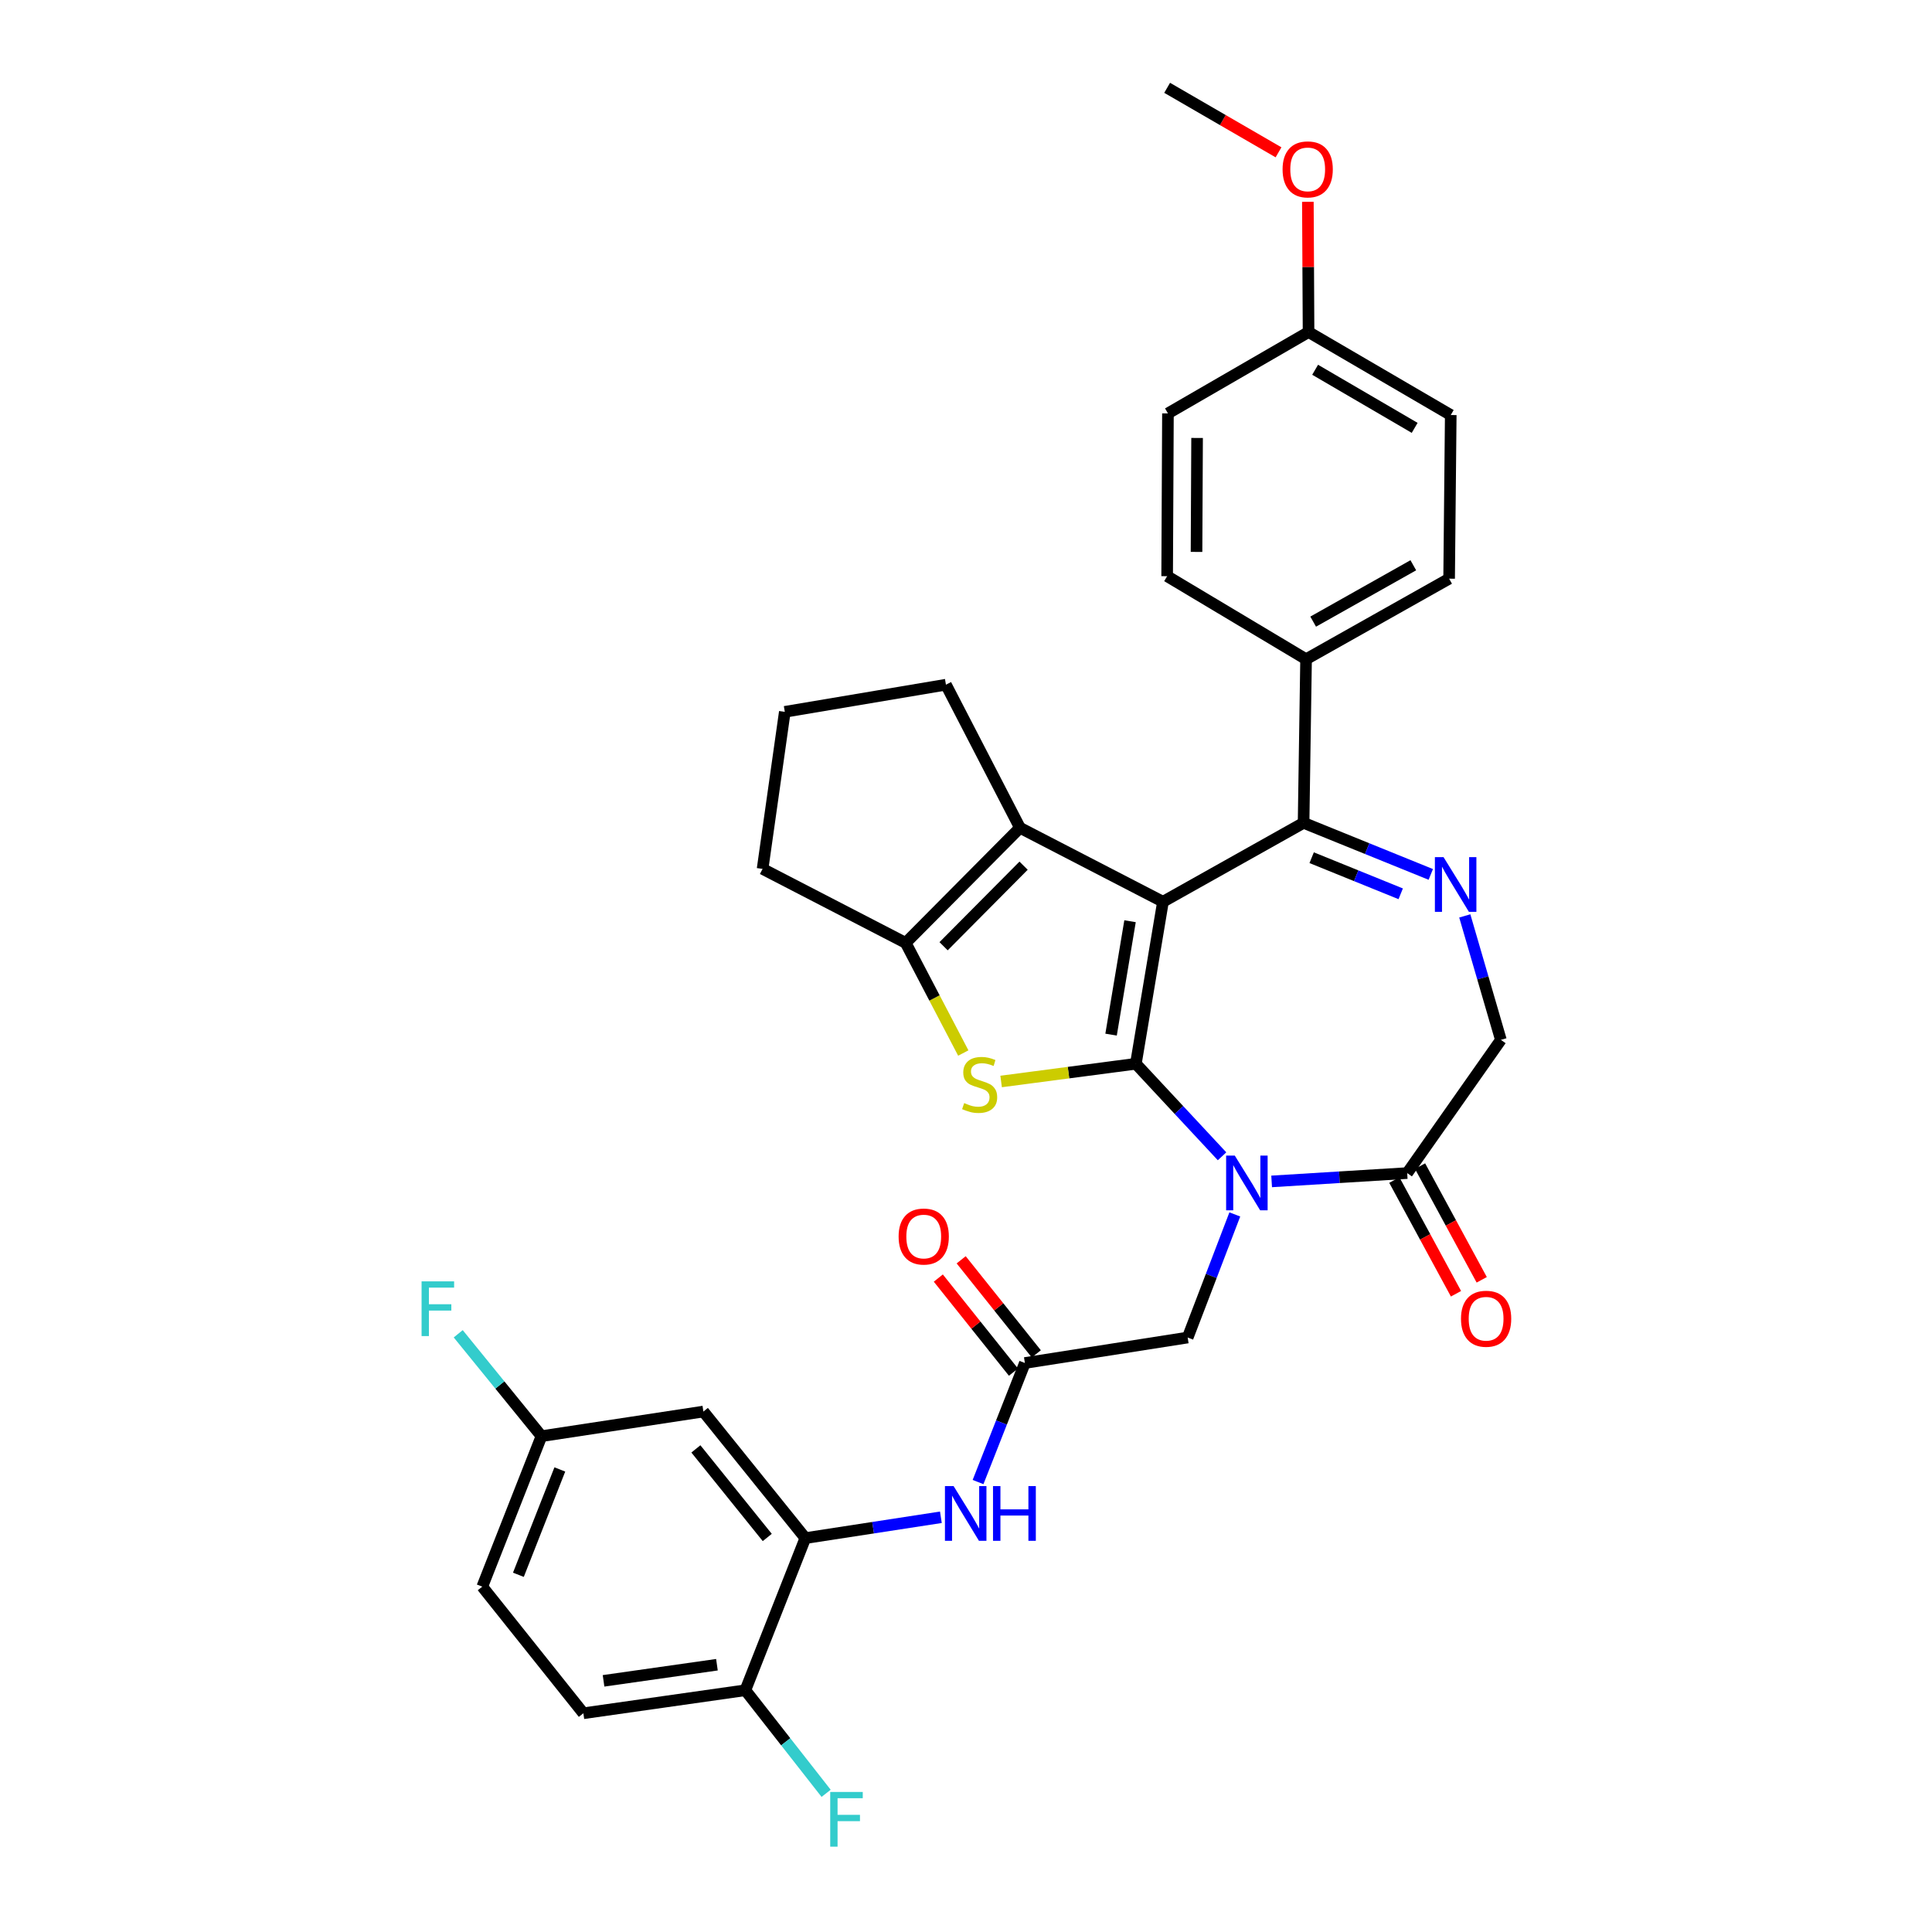 <?xml version='1.0' encoding='iso-8859-1'?>
<svg version='1.1' baseProfile='full'
              xmlns='http://www.w3.org/2000/svg'
                      xmlns:rdkit='http://www.rdkit.org/xml'
                      xmlns:xlink='http://www.w3.org/1999/xlink'
                  xml:space='preserve'
width='1000px' height='1000px' viewBox='0 0 1000 1000'>
<!-- END OF HEADER -->
<rect style='opacity:1.0;fill:#FFFFFF;stroke:none' width='1000' height='1000' x='0' y='0'> </rect>
<path class='bond-0' d='M 587.922,550.602 L 601.95,466.746' style='fill:none;fill-rule:evenodd;stroke:#000000;stroke-width:6px;stroke-linecap:butt;stroke-linejoin:miter;stroke-opacity:1' />
<path class='bond-0' d='M 575.087,535.525 L 584.906,476.825' style='fill:none;fill-rule:evenodd;stroke:#000000;stroke-width:6px;stroke-linecap:butt;stroke-linejoin:miter;stroke-opacity:1' />
<path class='bond-1' d='M 587.922,550.602 L 610.227,574.547' style='fill:none;fill-rule:evenodd;stroke:#000000;stroke-width:6px;stroke-linecap:butt;stroke-linejoin:miter;stroke-opacity:1' />
<path class='bond-1' d='M 610.227,574.547 L 632.532,598.493' style='fill:none;fill-rule:evenodd;stroke:#0000FF;stroke-width:6px;stroke-linecap:butt;stroke-linejoin:miter;stroke-opacity:1' />
<path class='bond-2' d='M 587.922,550.602 L 553.051,555.186' style='fill:none;fill-rule:evenodd;stroke:#000000;stroke-width:6px;stroke-linecap:butt;stroke-linejoin:miter;stroke-opacity:1' />
<path class='bond-2' d='M 553.051,555.186 L 518.18,559.769' style='fill:none;fill-rule:evenodd;stroke:#CCCC00;stroke-width:6px;stroke-linecap:butt;stroke-linejoin:miter;stroke-opacity:1' />
<path class='bond-3' d='M 601.95,466.746 L 674.732,425.899' style='fill:none;fill-rule:evenodd;stroke:#000000;stroke-width:6px;stroke-linecap:butt;stroke-linejoin:miter;stroke-opacity:1' />
<path class='bond-4' d='M 601.95,466.746 L 527.931,428.466' style='fill:none;fill-rule:evenodd;stroke:#000000;stroke-width:6px;stroke-linecap:butt;stroke-linejoin:miter;stroke-opacity:1' />
<path class='bond-7' d='M 658.198,611.497 L 693.28,609.341' style='fill:none;fill-rule:evenodd;stroke:#0000FF;stroke-width:6px;stroke-linecap:butt;stroke-linejoin:miter;stroke-opacity:1' />
<path class='bond-7' d='M 693.28,609.341 L 728.361,607.185' style='fill:none;fill-rule:evenodd;stroke:#000000;stroke-width:6px;stroke-linecap:butt;stroke-linejoin:miter;stroke-opacity:1' />
<path class='bond-10' d='M 639.138,628.587 L 626.939,660.445' style='fill:none;fill-rule:evenodd;stroke:#0000FF;stroke-width:6px;stroke-linecap:butt;stroke-linejoin:miter;stroke-opacity:1' />
<path class='bond-10' d='M 626.939,660.445 L 614.741,692.303' style='fill:none;fill-rule:evenodd;stroke:#000000;stroke-width:6px;stroke-linecap:butt;stroke-linejoin:miter;stroke-opacity:1' />
<path class='bond-6' d='M 498.597,545.045 L 483.689,516.541' style='fill:none;fill-rule:evenodd;stroke:#CCCC00;stroke-width:6px;stroke-linecap:butt;stroke-linejoin:miter;stroke-opacity:1' />
<path class='bond-6' d='M 483.689,516.541 L 468.781,488.036' style='fill:none;fill-rule:evenodd;stroke:#000000;stroke-width:6px;stroke-linecap:butt;stroke-linejoin:miter;stroke-opacity:1' />
<path class='bond-5' d='M 674.732,425.899 L 707.653,439.25' style='fill:none;fill-rule:evenodd;stroke:#000000;stroke-width:6px;stroke-linecap:butt;stroke-linejoin:miter;stroke-opacity:1' />
<path class='bond-5' d='M 707.653,439.25 L 740.574,452.601' style='fill:none;fill-rule:evenodd;stroke:#0000FF;stroke-width:6px;stroke-linecap:butt;stroke-linejoin:miter;stroke-opacity:1' />
<path class='bond-5' d='M 678.916,443.941 L 701.961,453.287' style='fill:none;fill-rule:evenodd;stroke:#000000;stroke-width:6px;stroke-linecap:butt;stroke-linejoin:miter;stroke-opacity:1' />
<path class='bond-5' d='M 701.961,453.287 L 725.006,462.633' style='fill:none;fill-rule:evenodd;stroke:#0000FF;stroke-width:6px;stroke-linecap:butt;stroke-linejoin:miter;stroke-opacity:1' />
<path class='bond-14' d='M 674.732,425.899 L 676.019,341.21' style='fill:none;fill-rule:evenodd;stroke:#000000;stroke-width:6px;stroke-linecap:butt;stroke-linejoin:miter;stroke-opacity:1' />
<path class='bond-22' d='M 527.931,428.466 L 489.617,354.397' style='fill:none;fill-rule:evenodd;stroke:#000000;stroke-width:6px;stroke-linecap:butt;stroke-linejoin:miter;stroke-opacity:1' />
<path class='bond-33' d='M 527.931,428.466 L 468.781,488.036' style='fill:none;fill-rule:evenodd;stroke:#000000;stroke-width:6px;stroke-linecap:butt;stroke-linejoin:miter;stroke-opacity:1' />
<path class='bond-33' d='M 529.807,448.074 L 488.402,489.773' style='fill:none;fill-rule:evenodd;stroke:#000000;stroke-width:6px;stroke-linecap:butt;stroke-linejoin:miter;stroke-opacity:1' />
<path class='bond-34' d='M 758.171,474.072 L 767.514,506.152' style='fill:none;fill-rule:evenodd;stroke:#0000FF;stroke-width:6px;stroke-linecap:butt;stroke-linejoin:miter;stroke-opacity:1' />
<path class='bond-34' d='M 767.514,506.152 L 776.857,538.232' style='fill:none;fill-rule:evenodd;stroke:#000000;stroke-width:6px;stroke-linecap:butt;stroke-linejoin:miter;stroke-opacity:1' />
<path class='bond-24' d='M 468.781,488.036 L 394.712,449.731' style='fill:none;fill-rule:evenodd;stroke:#000000;stroke-width:6px;stroke-linecap:butt;stroke-linejoin:miter;stroke-opacity:1' />
<path class='bond-12' d='M 728.361,607.185 L 776.857,538.232' style='fill:none;fill-rule:evenodd;stroke:#000000;stroke-width:6px;stroke-linecap:butt;stroke-linejoin:miter;stroke-opacity:1' />
<path class='bond-16' d='M 721.703,610.796 L 737.663,640.222' style='fill:none;fill-rule:evenodd;stroke:#000000;stroke-width:6px;stroke-linecap:butt;stroke-linejoin:miter;stroke-opacity:1' />
<path class='bond-16' d='M 737.663,640.222 L 753.622,669.649' style='fill:none;fill-rule:evenodd;stroke:#FF0000;stroke-width:6px;stroke-linecap:butt;stroke-linejoin:miter;stroke-opacity:1' />
<path class='bond-16' d='M 735.018,603.574 L 750.978,633.001' style='fill:none;fill-rule:evenodd;stroke:#000000;stroke-width:6px;stroke-linecap:butt;stroke-linejoin:miter;stroke-opacity:1' />
<path class='bond-16' d='M 750.978,633.001 L 766.937,662.427' style='fill:none;fill-rule:evenodd;stroke:#FF0000;stroke-width:6px;stroke-linecap:butt;stroke-linejoin:miter;stroke-opacity:1' />
<path class='bond-8' d='M 416.844,796.12 L 451.923,790.728' style='fill:none;fill-rule:evenodd;stroke:#000000;stroke-width:6px;stroke-linecap:butt;stroke-linejoin:miter;stroke-opacity:1' />
<path class='bond-8' d='M 451.923,790.728 L 487.002,785.336' style='fill:none;fill-rule:evenodd;stroke:#0000FF;stroke-width:6px;stroke-linecap:butt;stroke-linejoin:miter;stroke-opacity:1' />
<path class='bond-13' d='M 416.844,796.12 L 364.073,730.617' style='fill:none;fill-rule:evenodd;stroke:#000000;stroke-width:6px;stroke-linecap:butt;stroke-linejoin:miter;stroke-opacity:1' />
<path class='bond-13' d='M 397.133,795.797 L 360.193,749.945' style='fill:none;fill-rule:evenodd;stroke:#000000;stroke-width:6px;stroke-linecap:butt;stroke-linejoin:miter;stroke-opacity:1' />
<path class='bond-15' d='M 416.844,796.12 L 385.792,874.868' style='fill:none;fill-rule:evenodd;stroke:#000000;stroke-width:6px;stroke-linecap:butt;stroke-linejoin:miter;stroke-opacity:1' />
<path class='bond-9' d='M 530.481,705.49 L 614.741,692.303' style='fill:none;fill-rule:evenodd;stroke:#000000;stroke-width:6px;stroke-linecap:butt;stroke-linejoin:miter;stroke-opacity:1' />
<path class='bond-11' d='M 530.481,705.49 L 518.358,736.3' style='fill:none;fill-rule:evenodd;stroke:#000000;stroke-width:6px;stroke-linecap:butt;stroke-linejoin:miter;stroke-opacity:1' />
<path class='bond-11' d='M 518.358,736.3 L 506.236,767.111' style='fill:none;fill-rule:evenodd;stroke:#0000FF;stroke-width:6px;stroke-linecap:butt;stroke-linejoin:miter;stroke-opacity:1' />
<path class='bond-17' d='M 536.398,700.763 L 516.952,676.419' style='fill:none;fill-rule:evenodd;stroke:#000000;stroke-width:6px;stroke-linecap:butt;stroke-linejoin:miter;stroke-opacity:1' />
<path class='bond-17' d='M 516.952,676.419 L 497.505,652.075' style='fill:none;fill-rule:evenodd;stroke:#FF0000;stroke-width:6px;stroke-linecap:butt;stroke-linejoin:miter;stroke-opacity:1' />
<path class='bond-17' d='M 524.563,710.217 L 505.117,685.873' style='fill:none;fill-rule:evenodd;stroke:#000000;stroke-width:6px;stroke-linecap:butt;stroke-linejoin:miter;stroke-opacity:1' />
<path class='bond-17' d='M 505.117,685.873 L 485.671,661.529' style='fill:none;fill-rule:evenodd;stroke:#FF0000;stroke-width:6px;stroke-linecap:butt;stroke-linejoin:miter;stroke-opacity:1' />
<path class='bond-21' d='M 364.073,730.617 L 280.267,743.358' style='fill:none;fill-rule:evenodd;stroke:#000000;stroke-width:6px;stroke-linecap:butt;stroke-linejoin:miter;stroke-opacity:1' />
<path class='bond-18' d='M 676.019,341.21 L 750.063,299.522' style='fill:none;fill-rule:evenodd;stroke:#000000;stroke-width:6px;stroke-linecap:butt;stroke-linejoin:miter;stroke-opacity:1' />
<path class='bond-18' d='M 679.695,321.758 L 731.525,292.576' style='fill:none;fill-rule:evenodd;stroke:#000000;stroke-width:6px;stroke-linecap:butt;stroke-linejoin:miter;stroke-opacity:1' />
<path class='bond-19' d='M 676.019,341.21 L 604.112,298.235' style='fill:none;fill-rule:evenodd;stroke:#000000;stroke-width:6px;stroke-linecap:butt;stroke-linejoin:miter;stroke-opacity:1' />
<path class='bond-20' d='M 385.792,874.868 L 301.953,886.784' style='fill:none;fill-rule:evenodd;stroke:#000000;stroke-width:6px;stroke-linecap:butt;stroke-linejoin:miter;stroke-opacity:1' />
<path class='bond-20' d='M 371.085,861.659 L 312.397,870' style='fill:none;fill-rule:evenodd;stroke:#000000;stroke-width:6px;stroke-linecap:butt;stroke-linejoin:miter;stroke-opacity:1' />
<path class='bond-23' d='M 385.792,874.868 L 406.696,901.545' style='fill:none;fill-rule:evenodd;stroke:#000000;stroke-width:6px;stroke-linecap:butt;stroke-linejoin:miter;stroke-opacity:1' />
<path class='bond-23' d='M 406.696,901.545 L 427.6,928.222' style='fill:none;fill-rule:evenodd;stroke:#33CCCC;stroke-width:6px;stroke-linecap:butt;stroke-linejoin:miter;stroke-opacity:1' />
<path class='bond-28' d='M 750.063,299.522 L 750.905,214.824' style='fill:none;fill-rule:evenodd;stroke:#000000;stroke-width:6px;stroke-linecap:butt;stroke-linejoin:miter;stroke-opacity:1' />
<path class='bond-27' d='M 604.112,298.235 L 604.525,213.975' style='fill:none;fill-rule:evenodd;stroke:#000000;stroke-width:6px;stroke-linecap:butt;stroke-linejoin:miter;stroke-opacity:1' />
<path class='bond-27' d='M 619.321,285.67 L 619.61,226.688' style='fill:none;fill-rule:evenodd;stroke:#000000;stroke-width:6px;stroke-linecap:butt;stroke-linejoin:miter;stroke-opacity:1' />
<path class='bond-26' d='M 301.953,886.784 L 249.628,821.247' style='fill:none;fill-rule:evenodd;stroke:#000000;stroke-width:6px;stroke-linecap:butt;stroke-linejoin:miter;stroke-opacity:1' />
<path class='bond-29' d='M 280.267,743.358 L 258.721,716.859' style='fill:none;fill-rule:evenodd;stroke:#000000;stroke-width:6px;stroke-linecap:butt;stroke-linejoin:miter;stroke-opacity:1' />
<path class='bond-29' d='M 258.721,716.859 L 237.175,690.361' style='fill:none;fill-rule:evenodd;stroke:#33CCCC;stroke-width:6px;stroke-linecap:butt;stroke-linejoin:miter;stroke-opacity:1' />
<path class='bond-37' d='M 280.267,743.358 L 249.628,821.247' style='fill:none;fill-rule:evenodd;stroke:#000000;stroke-width:6px;stroke-linecap:butt;stroke-linejoin:miter;stroke-opacity:1' />
<path class='bond-37' d='M 289.767,760.586 L 268.32,815.109' style='fill:none;fill-rule:evenodd;stroke:#000000;stroke-width:6px;stroke-linecap:butt;stroke-linejoin:miter;stroke-opacity:1' />
<path class='bond-35' d='M 489.617,354.397 L 406.215,368.441' style='fill:none;fill-rule:evenodd;stroke:#000000;stroke-width:6px;stroke-linecap:butt;stroke-linejoin:miter;stroke-opacity:1' />
<path class='bond-31' d='M 394.712,449.731 L 406.215,368.441' style='fill:none;fill-rule:evenodd;stroke:#000000;stroke-width:6px;stroke-linecap:butt;stroke-linejoin:miter;stroke-opacity:1' />
<path class='bond-25' d='M 677.307,171.866 L 604.525,213.975' style='fill:none;fill-rule:evenodd;stroke:#000000;stroke-width:6px;stroke-linecap:butt;stroke-linejoin:miter;stroke-opacity:1' />
<path class='bond-30' d='M 677.307,171.866 L 677.128,138.161' style='fill:none;fill-rule:evenodd;stroke:#000000;stroke-width:6px;stroke-linecap:butt;stroke-linejoin:miter;stroke-opacity:1' />
<path class='bond-30' d='M 677.128,138.161 L 676.95,104.456' style='fill:none;fill-rule:evenodd;stroke:#FF0000;stroke-width:6px;stroke-linecap:butt;stroke-linejoin:miter;stroke-opacity:1' />
<path class='bond-36' d='M 677.307,171.866 L 750.905,214.824' style='fill:none;fill-rule:evenodd;stroke:#000000;stroke-width:6px;stroke-linecap:butt;stroke-linejoin:miter;stroke-opacity:1' />
<path class='bond-36' d='M 680.711,191.391 L 732.229,221.462' style='fill:none;fill-rule:evenodd;stroke:#000000;stroke-width:6px;stroke-linecap:butt;stroke-linejoin:miter;stroke-opacity:1' />
<path class='bond-32' d='M 661.759,78.842 L 632.936,62.148' style='fill:none;fill-rule:evenodd;stroke:#FF0000;stroke-width:6px;stroke-linecap:butt;stroke-linejoin:miter;stroke-opacity:1' />
<path class='bond-32' d='M 632.936,62.148 L 604.112,45.455' style='fill:none;fill-rule:evenodd;stroke:#000000;stroke-width:6px;stroke-linecap:butt;stroke-linejoin:miter;stroke-opacity:1' />
<path  class='atom-2' d='M 639.12 598.125
L 648.4 613.125
Q 649.32 614.605, 650.8 617.285
Q 652.28 619.965, 652.36 620.125
L 652.36 598.125
L 656.12 598.125
L 656.12 626.445
L 652.24 626.445
L 642.28 610.045
Q 641.12 608.125, 639.88 605.925
Q 638.68 603.725, 638.32 603.045
L 638.32 626.445
L 634.64 626.445
L 634.64 598.125
L 639.12 598.125
' fill='#0000FF'/>
<path  class='atom-3' d='M 499.062 570.95
Q 499.382 571.07, 500.702 571.63
Q 502.022 572.19, 503.462 572.55
Q 504.942 572.87, 506.382 572.87
Q 509.062 572.87, 510.622 571.59
Q 512.182 570.27, 512.182 567.99
Q 512.182 566.43, 511.382 565.47
Q 510.622 564.51, 509.422 563.99
Q 508.222 563.47, 506.222 562.87
Q 503.702 562.11, 502.182 561.39
Q 500.702 560.67, 499.622 559.15
Q 498.582 557.63, 498.582 555.07
Q 498.582 551.51, 500.982 549.31
Q 503.422 547.11, 508.222 547.11
Q 511.502 547.11, 515.222 548.67
L 514.302 551.75
Q 510.902 550.35, 508.342 550.35
Q 505.582 550.35, 504.062 551.51
Q 502.542 552.63, 502.582 554.59
Q 502.582 556.11, 503.342 557.03
Q 504.142 557.95, 505.262 558.47
Q 506.422 558.99, 508.342 559.59
Q 510.902 560.39, 512.422 561.19
Q 513.942 561.99, 515.022 563.63
Q 516.142 565.23, 516.142 567.99
Q 516.142 571.91, 513.502 574.03
Q 510.902 576.11, 506.542 576.11
Q 504.022 576.11, 502.102 575.55
Q 500.222 575.03, 497.982 574.11
L 499.062 570.95
' fill='#CCCC00'/>
<path  class='atom-6' d='M 747.178 443.658
L 756.458 458.658
Q 757.378 460.138, 758.858 462.818
Q 760.338 465.498, 760.418 465.658
L 760.418 443.658
L 764.178 443.658
L 764.178 471.978
L 760.298 471.978
L 750.338 455.578
Q 749.178 453.658, 747.938 451.458
Q 746.738 449.258, 746.378 448.578
L 746.378 471.978
L 742.698 471.978
L 742.698 443.658
L 747.178 443.658
' fill='#0000FF'/>
<path  class='atom-12' d='M 493.581 769.203
L 502.861 784.203
Q 503.781 785.683, 505.261 788.363
Q 506.741 791.043, 506.821 791.203
L 506.821 769.203
L 510.581 769.203
L 510.581 797.523
L 506.701 797.523
L 496.741 781.123
Q 495.581 779.203, 494.341 777.003
Q 493.141 774.803, 492.781 774.123
L 492.781 797.523
L 489.101 797.523
L 489.101 769.203
L 493.581 769.203
' fill='#0000FF'/>
<path  class='atom-12' d='M 513.981 769.203
L 517.821 769.203
L 517.821 781.243
L 532.301 781.243
L 532.301 769.203
L 536.141 769.203
L 536.141 797.523
L 532.301 797.523
L 532.301 784.443
L 517.821 784.443
L 517.821 797.523
L 513.981 797.523
L 513.981 769.203
' fill='#0000FF'/>
<path  class='atom-17' d='M 756.208 682.58
Q 756.208 675.78, 759.568 671.98
Q 762.928 668.18, 769.208 668.18
Q 775.488 668.18, 778.848 671.98
Q 782.208 675.78, 782.208 682.58
Q 782.208 689.46, 778.808 693.38
Q 775.408 697.26, 769.208 697.26
Q 762.968 697.26, 759.568 693.38
Q 756.208 689.5, 756.208 682.58
M 769.208 694.06
Q 773.528 694.06, 775.848 691.18
Q 778.208 688.26, 778.208 682.58
Q 778.208 677.02, 775.848 674.22
Q 773.528 671.38, 769.208 671.38
Q 764.888 671.38, 762.528 674.18
Q 760.208 676.98, 760.208 682.58
Q 760.208 688.3, 762.528 691.18
Q 764.888 694.06, 769.208 694.06
' fill='#FF0000'/>
<path  class='atom-18' d='M 465.122 640.025
Q 465.122 633.225, 468.482 629.425
Q 471.842 625.625, 478.122 625.625
Q 484.402 625.625, 487.762 629.425
Q 491.122 633.225, 491.122 640.025
Q 491.122 646.905, 487.722 650.825
Q 484.322 654.705, 478.122 654.705
Q 471.882 654.705, 468.482 650.825
Q 465.122 646.945, 465.122 640.025
M 478.122 651.505
Q 482.442 651.505, 484.762 648.625
Q 487.122 645.705, 487.122 640.025
Q 487.122 634.465, 484.762 631.665
Q 482.442 628.825, 478.122 628.825
Q 473.802 628.825, 471.442 631.625
Q 469.122 634.425, 469.122 640.025
Q 469.122 645.745, 471.442 648.625
Q 473.802 651.505, 478.122 651.505
' fill='#FF0000'/>
<path  class='atom-24' d='M 429.722 927.515
L 446.562 927.515
L 446.562 930.755
L 433.522 930.755
L 433.522 939.355
L 445.122 939.355
L 445.122 942.635
L 433.522 942.635
L 433.522 955.835
L 429.722 955.835
L 429.722 927.515
' fill='#33CCCC'/>
<path  class='atom-30' d='M 218.21 663.232
L 235.05 663.232
L 235.05 666.472
L 222.01 666.472
L 222.01 675.072
L 233.61 675.072
L 233.61 678.352
L 222.01 678.352
L 222.01 691.552
L 218.21 691.552
L 218.21 663.232
' fill='#33CCCC'/>
<path  class='atom-31' d='M 663.861 87.669
Q 663.861 80.869, 667.221 77.069
Q 670.581 73.269, 676.861 73.269
Q 683.141 73.269, 686.501 77.069
Q 689.861 80.869, 689.861 87.669
Q 689.861 94.549, 686.461 98.469
Q 683.061 102.349, 676.861 102.349
Q 670.621 102.349, 667.221 98.469
Q 663.861 94.589, 663.861 87.669
M 676.861 99.149
Q 681.181 99.149, 683.501 96.269
Q 685.861 93.349, 685.861 87.669
Q 685.861 82.109, 683.501 79.309
Q 681.181 76.469, 676.861 76.469
Q 672.541 76.469, 670.181 79.269
Q 667.861 82.069, 667.861 87.669
Q 667.861 93.389, 670.181 96.269
Q 672.541 99.149, 676.861 99.149
' fill='#FF0000'/>
</svg>
